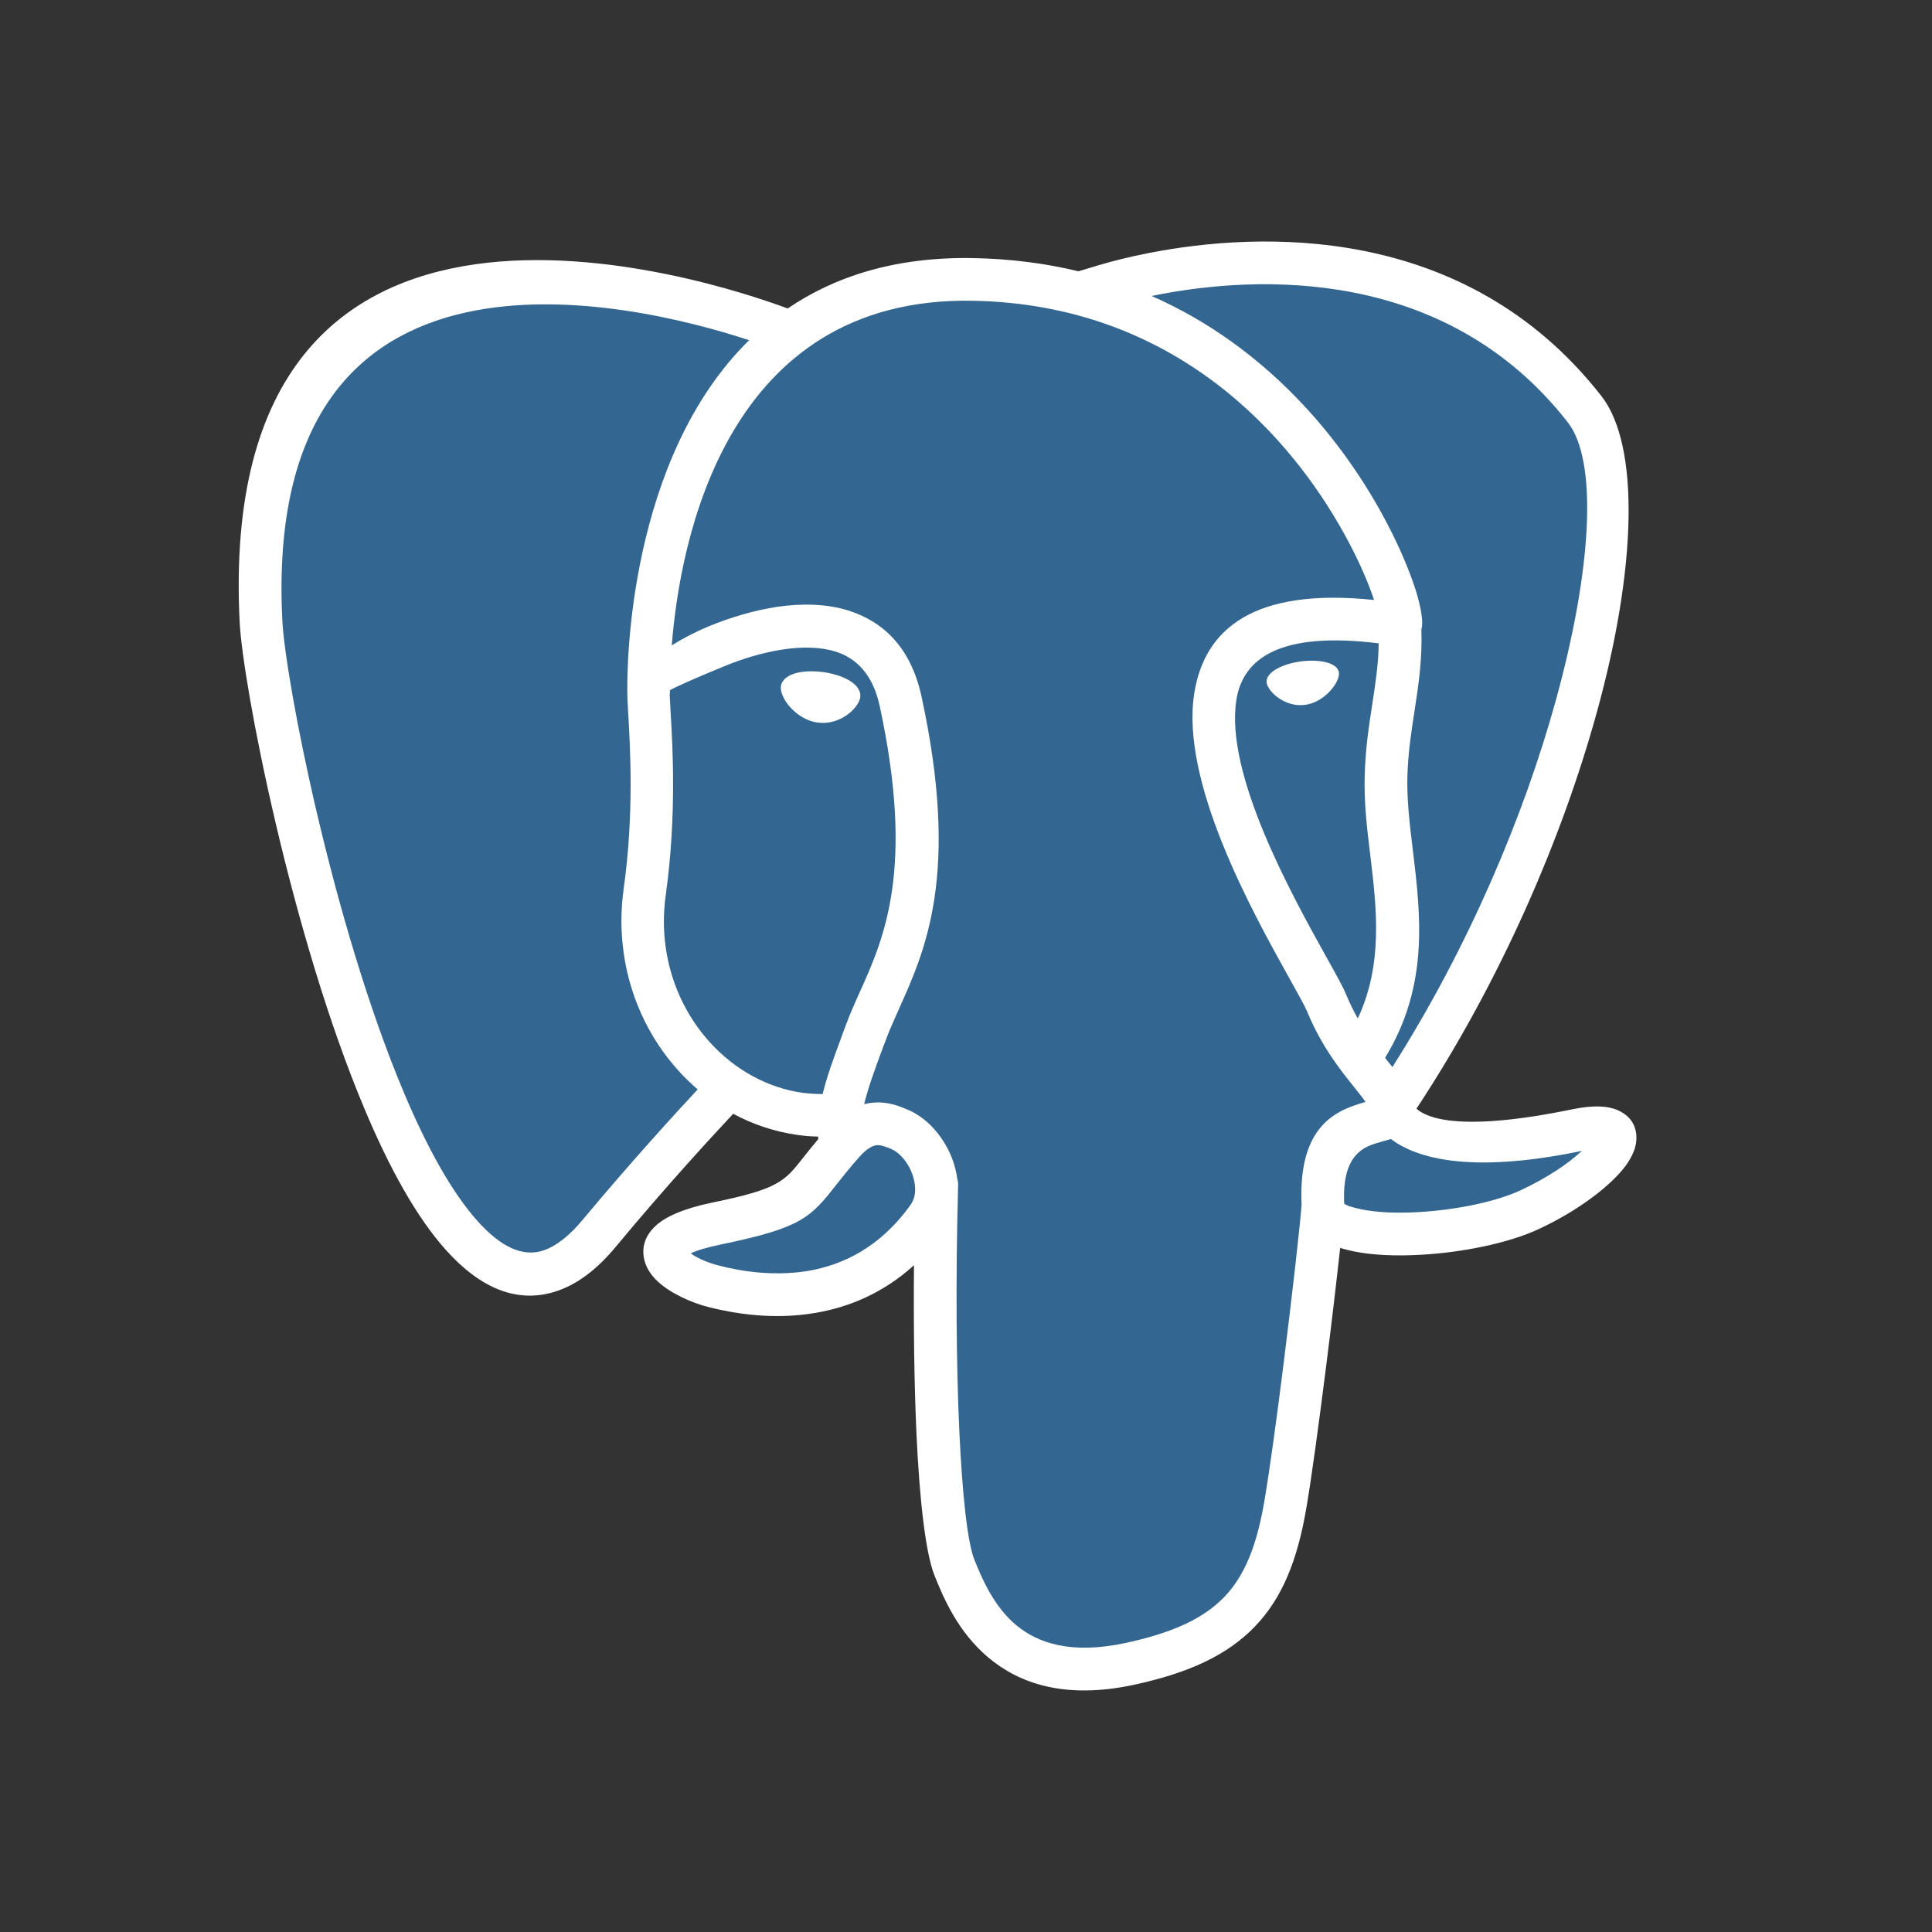 <svg width="24" height="24" viewBox="0 0 24 24" fill="none" xmlns="http://www.w3.org/2000/svg">
<rect x="0" y="0" width="24" height="24" fill="#333333" stroke="none"/>
<path d="M19.595 14.066C17.449 14.509 17.301 13.782 17.301 13.782C19.567 10.42 20.514 6.152 19.696 5.107C17.467 2.258 13.607 3.606 13.542 3.641L13.52 3.644C13.097 3.556 12.622 3.503 12.089 3.494C11.118 3.478 10.381 3.749 9.823 4.172C9.823 4.172 2.936 1.335 3.257 7.741C3.326 9.103 5.21 18.051 7.458 15.348C8.28 14.359 9.074 13.524 9.074 13.524C9.468 13.787 9.941 13.92 10.435 13.872L10.473 13.839C10.461 13.962 10.467 14.083 10.488 14.225C9.909 14.872 10.079 14.985 8.92 15.224C7.748 15.465 8.437 15.895 8.887 16.008C9.432 16.144 10.691 16.337 11.544 15.145L11.51 15.281C11.737 15.463 11.897 16.463 11.871 17.37C11.844 18.277 11.827 18.899 12.005 19.386C12.184 19.872 12.363 20.966 13.885 20.64C15.156 20.367 15.816 19.661 15.908 18.483C15.972 17.645 16.12 17.77 16.129 17.021L16.248 16.667C16.384 15.531 16.27 15.165 17.053 15.335L17.244 15.351C17.821 15.377 18.576 15.259 19.018 15.052C19.969 14.611 20.536 13.872 19.595 14.066Z" fill="#336791"/>
<path fill-rule="evenodd" clip-rule="evenodd" d="M13.397 3.37C12.992 3.272 12.554 3.214 12.081 3.206C11.114 3.19 10.365 3.437 9.785 3.832C8.825 3.475 2.661 1.427 2.977 7.727C3.015 8.494 3.617 11.617 4.532 13.784C4.834 14.503 5.174 15.123 5.543 15.532C5.965 16 6.431 16.211 6.938 16.031C7.176 15.946 7.414 15.772 7.647 15.491C8.294 14.711 8.888 14.071 9.108 13.836C9.354 13.968 9.622 14.058 9.903 14.098C9.988 14.111 10.074 14.117 10.162 14.119C10.163 14.13 10.164 14.14 10.165 14.15C10.089 14.24 10.031 14.313 9.979 14.379C9.744 14.678 9.671 14.77 8.852 14.938C8.485 15.014 8.262 15.117 8.142 15.23C8.017 15.347 7.976 15.479 7.997 15.615C8.014 15.729 8.077 15.832 8.17 15.918C8.326 16.065 8.593 16.185 8.808 16.239C9.104 16.312 9.594 16.402 10.131 16.309C10.536 16.24 10.966 16.07 11.354 15.717C11.347 16.469 11.357 17.188 11.384 17.799C11.423 18.642 11.498 19.295 11.609 19.572C11.722 19.855 11.901 20.273 12.277 20.59C12.66 20.912 13.225 21.113 14.082 20.93C14.772 20.782 15.248 20.559 15.588 20.206C15.929 19.852 16.115 19.384 16.225 18.75C16.29 18.377 16.383 17.688 16.471 16.994C16.541 16.444 16.605 15.896 16.648 15.502C16.703 15.519 16.761 15.534 16.821 15.546C17.054 15.593 17.347 15.605 17.654 15.587C18.174 15.558 18.74 15.442 19.113 15.269C19.609 15.039 20.018 14.723 20.197 14.478C20.274 14.371 20.321 14.264 20.327 14.165C20.337 14.001 20.268 13.873 20.109 13.797C19.986 13.737 19.795 13.725 19.527 13.781C18.139 14.067 17.721 13.888 17.596 13.772C18.647 12.179 19.409 10.4 19.836 8.85C20.333 7.051 20.372 5.532 19.892 4.918C18.191 2.744 15.61 2.884 14.287 3.14C14.022 3.191 13.805 3.248 13.657 3.292C13.564 3.319 13.478 3.345 13.397 3.37ZM14.306 3.677C15.756 4.315 16.668 5.474 17.167 6.383C17.346 6.708 17.473 7.004 17.554 7.234C17.645 7.492 17.678 7.694 17.664 7.784C17.662 7.796 17.66 7.808 17.657 7.819C17.669 8.196 17.622 8.503 17.573 8.824C17.533 9.079 17.492 9.345 17.483 9.643C17.475 9.925 17.511 10.239 17.551 10.561C17.649 11.375 17.753 12.243 17.206 13.141L17.226 13.167L17.233 13.176C17.255 13.203 17.277 13.23 17.297 13.255C18.242 11.768 18.93 10.136 19.325 8.708C19.779 7.064 19.851 5.724 19.474 5.244C17.948 3.294 15.594 3.426 14.385 3.661C14.358 3.667 14.332 3.672 14.306 3.677ZM16.169 14.964C16.123 13.965 16.617 13.787 16.963 13.689C16.927 13.636 16.877 13.573 16.821 13.504C16.644 13.283 16.417 12.999 16.237 12.564C16.209 12.498 16.128 12.351 16.02 12.158C15.562 11.336 14.659 9.716 14.836 8.61C14.962 7.82 15.565 7.296 17.069 7.453L17.054 7.409C16.983 7.205 16.868 6.938 16.703 6.64C16.046 5.444 14.615 3.777 12.074 3.736C9.008 3.686 8.446 6.732 8.345 8.017C8.482 7.931 8.639 7.849 8.808 7.779C9.069 7.672 9.361 7.583 9.649 7.539C9.954 7.494 10.262 7.498 10.538 7.584C10.972 7.721 11.316 8.042 11.448 8.655C11.924 10.852 11.499 11.797 11.166 12.536L11.165 12.539L11.158 12.555C11.104 12.677 11.052 12.791 11.013 12.895C11.012 12.9 11.01 12.905 11.008 12.911C11.007 12.912 11.006 12.914 11.006 12.915C10.946 13.076 10.949 13.067 10.964 13.026L10.964 13.026L10.964 13.026L10.965 13.026L10.965 13.026L10.965 13.026L10.965 13.025C10.985 12.971 11.025 12.861 10.965 13.021L10.955 13.048C10.865 13.292 10.783 13.516 10.735 13.716C10.772 13.707 10.809 13.701 10.846 13.697C11.016 13.683 11.148 13.731 11.259 13.778C11.264 13.78 11.268 13.781 11.274 13.784C11.331 13.807 11.387 13.84 11.441 13.878C11.615 14.002 11.759 14.2 11.836 14.415C11.862 14.488 11.881 14.564 11.891 14.64C11.899 14.667 11.903 14.695 11.902 14.724C11.902 14.747 11.901 14.77 11.9 14.792C11.9 14.799 11.9 14.805 11.9 14.812C11.872 15.871 11.878 16.928 11.917 17.777C11.954 18.564 12.017 19.156 12.104 19.375C12.198 19.608 12.343 19.953 12.621 20.186C12.893 20.414 13.31 20.553 13.975 20.411C14.557 20.287 14.948 20.109 15.209 19.838C15.466 19.57 15.613 19.191 15.704 18.661C15.771 18.274 15.863 17.599 15.947 16.926C16.052 16.088 16.148 15.241 16.169 14.964ZM8.667 13.533C8.585 13.463 8.507 13.387 8.433 13.306C8.051 12.887 7.793 12.334 7.733 11.716C7.711 11.496 7.716 11.267 7.748 11.037C7.877 10.117 7.829 9.294 7.804 8.859L7.803 8.847C7.796 8.73 7.792 8.642 7.792 8.575C7.792 8.57 7.792 8.565 7.793 8.56C7.79 8.281 7.804 5.7 9.306 4.226C7.884 3.759 3.252 2.621 3.507 7.702C3.543 8.441 4.129 11.468 5.02 13.579C5.301 14.244 5.61 14.812 5.939 15.176C6.213 15.48 6.492 15.627 6.762 15.53C6.911 15.476 7.071 15.354 7.239 15.152C7.844 14.426 8.408 13.811 8.667 13.533ZM8.323 8.576C8.324 8.595 8.322 8.613 8.319 8.63C8.321 8.676 8.324 8.741 8.329 8.819L8.329 8.821C8.356 9.268 8.407 10.133 8.271 11.113C8.244 11.305 8.24 11.491 8.258 11.67C8.306 12.168 8.514 12.615 8.823 12.953C9.128 13.287 9.531 13.514 9.973 13.576C10.055 13.585 10.137 13.591 10.219 13.591C10.274 13.364 10.363 13.124 10.459 12.867L10.464 12.854C10.439 12.92 10.415 12.981 10.508 12.732L10.517 12.71C10.56 12.593 10.608 12.487 10.656 12.378C10.664 12.36 10.672 12.342 10.681 12.323C10.982 11.654 11.366 10.799 10.928 8.771C10.843 8.377 10.637 8.175 10.379 8.094C10.185 8.034 9.958 8.033 9.725 8.068C9.476 8.106 9.227 8.182 9.005 8.273C8.645 8.42 8.366 8.545 8.323 8.574L8.323 8.575L8.323 8.576ZM15.359 8.692C15.442 8.172 15.912 7.841 17.127 7.992C17.123 8.255 17.086 8.495 17.047 8.746L17.047 8.748L17.047 8.748C17.006 9.013 16.963 9.286 16.953 9.628C16.942 9.959 16.981 10.287 17.022 10.624C17.101 11.28 17.184 11.973 16.867 12.652C16.817 12.564 16.77 12.468 16.726 12.363C16.687 12.266 16.599 12.108 16.483 11.9L16.477 11.89C16.048 11.118 15.212 9.615 15.359 8.692ZM19.634 14.3C18.232 14.59 17.579 14.377 17.278 14.149C17.247 14.159 17.213 14.168 17.177 14.178C17.167 14.181 17.157 14.184 17.147 14.187C16.959 14.24 16.668 14.322 16.698 14.951C16.72 14.975 16.802 15 16.922 15.025C17.114 15.063 17.36 15.072 17.623 15.057C18.081 15.031 18.575 14.932 18.89 14.786C19.214 14.635 19.485 14.453 19.652 14.295L19.634 14.3ZM10.67 14.377C10.562 14.499 10.473 14.612 10.396 14.708L10.396 14.709C10.071 15.121 9.97 15.25 8.961 15.458C8.779 15.496 8.656 15.533 8.58 15.57C8.674 15.637 8.814 15.693 8.937 15.723C9.186 15.787 9.599 15.861 10.042 15.787C10.473 15.713 10.937 15.492 11.313 14.965C11.325 14.947 11.335 14.928 11.344 14.909C11.382 14.817 11.373 14.701 11.335 14.591C11.294 14.474 11.22 14.371 11.133 14.308C11.113 14.294 11.092 14.282 11.07 14.273L11.057 14.267C11.003 14.245 10.943 14.222 10.891 14.226C10.836 14.232 10.765 14.27 10.67 14.377ZM9.826 8.796C9.74 8.705 9.692 8.597 9.7 8.529V8.526C9.712 8.443 9.787 8.386 9.901 8.358C9.988 8.337 10.102 8.333 10.223 8.349H10.228C10.351 8.367 10.461 8.402 10.538 8.446C10.641 8.503 10.698 8.581 10.686 8.663C10.678 8.727 10.612 8.821 10.514 8.887C10.421 8.95 10.295 8.995 10.159 8.976H10.158C10.023 8.959 9.907 8.881 9.826 8.796ZM16.633 8.356C16.64 8.412 16.596 8.507 16.518 8.589C16.444 8.669 16.335 8.74 16.212 8.756H16.211C16.087 8.773 15.973 8.732 15.888 8.674C15.8 8.616 15.743 8.535 15.735 8.481C15.726 8.418 15.774 8.356 15.861 8.308C15.934 8.267 16.038 8.233 16.155 8.217C16.272 8.201 16.382 8.206 16.464 8.225C16.561 8.247 16.624 8.292 16.633 8.356Z" fill="white"/>
</svg>
